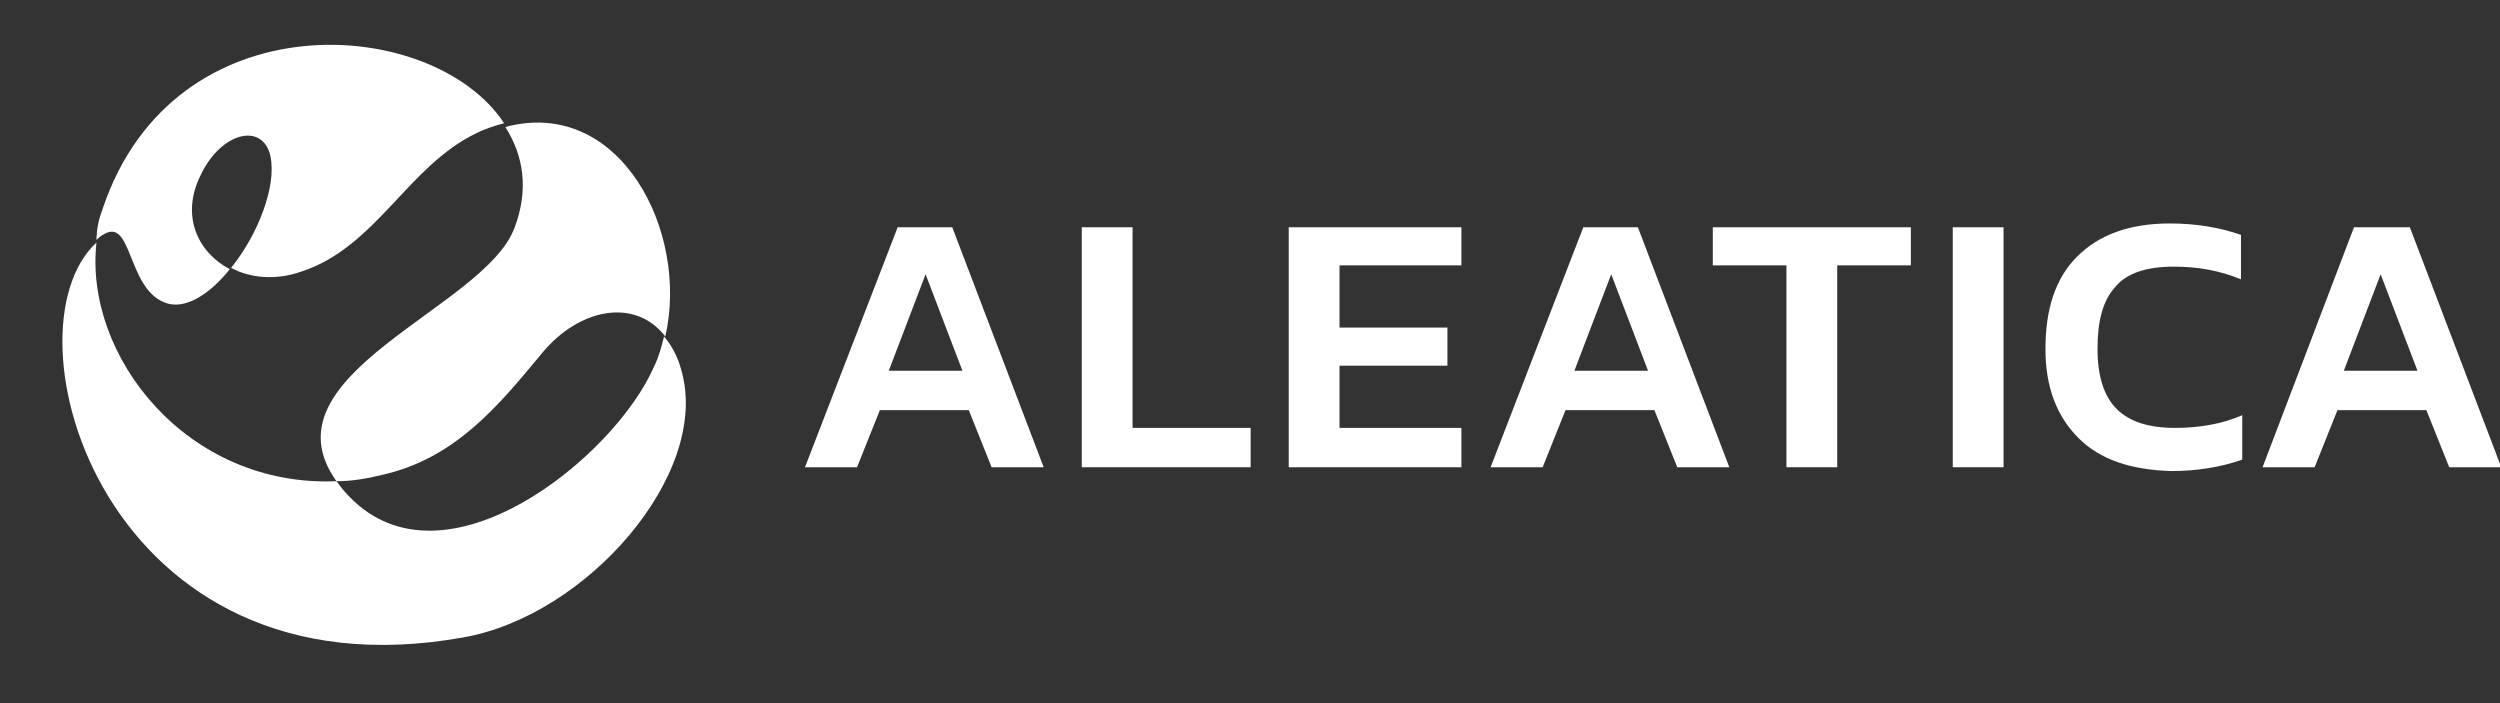 <svg xmlns="http://www.w3.org/2000/svg" xmlns:xlink="http://www.w3.org/1999/xlink" id="Layer_1" x="0px" y="0px" viewBox="0 0 196.9 55.4" style="enable-background:new 0 0 196.9 55.4;" xml:space="preserve"><rect x="0" y="0" width="196.9" height="55.4" fill="#333333" stroke="none"/><style type="text/css">	.st0{fill:#FFFFFF;}</style><g>	<path class="st0" d="M70.7,17.9H75l7.2,18.9h-4.1l-1.8-4.5h-7l-1.8,4.5h-4.1L70.7,17.9z M75.8,29.2l-2.9-7.6L70,29.2H75.8z"></path>	<path class="st0" d="M187.5,21.6l2.9,7.6h-5.8L187.5,21.6z M185.4,17.9l-7.2,18.9h4.1l1.8-4.5h7l1.8,4.5h4.1l-7.2-18.9H185.4z"></path>	<polygon class="st0" points="85.2,17.9 89.2,17.9 89.2,33.7 98.5,33.7 98.5,36.8 85.2,36.8  "></polygon>	<polygon class="st0" points="101.5,17.9 115.1,17.9 115.1,20.9 105.5,20.9 105.5,25.8 114,25.8 114,28.8 105.5,28.8 105.5,33.7    115.1,33.7 115.1,36.8 101.5,36.8  "></polygon>	<path class="st0" d="M124.7,17.9h4.3l7.2,18.9h-4.1l-1.8-4.5h-7l-1.8,4.5h-4.1L124.7,17.9z M129.8,29.2l-2.9-7.6l-2.9,7.6H129.8z"></path>	<polygon class="st0" points="140.7,20.9 134.9,20.9 134.9,17.9 150.5,17.9 150.5,20.9 144.7,20.9 144.7,36.8 140.7,36.8  "></polygon>	<rect x="153.8" y="17.9" class="st0" width="4" height="18.9"></rect>	<path class="st0" d="M163.7,34.5c-1.7-1.7-2.6-4-2.6-7c0-3.2,0.8-5.6,2.5-7.3c1.7-1.7,4.1-2.6,7.3-2.6c2,0,3.9,0.3,5.6,0.9V22   c-1.7-0.7-3.4-1-5.3-1c-2.1,0-3.7,0.5-4.6,1.6c-1,1.1-1.4,2.7-1.4,4.9c0,2.1,0.5,3.7,1.5,4.7s2.5,1.5,4.6,1.5c1.9,0,3.7-0.3,5.3-1   v3.5c-1.7,0.6-3.6,0.9-5.6,0.9C167.8,37,165.4,36.2,163.7,34.5"></path>	<path class="st0" d="M40.5,18c-2.4,6.3-20,11.5-14,19.9c1.2,0,2.4-0.2,3.6-0.5c5.8-1.3,9.2-5.5,12.6-9.6c2.9-3.5,7.3-4.4,9.7-1.3   c1.9-8.3-3.6-18.9-12.6-16.5C41.2,12.2,41.7,14.9,40.5,18"></path>	<path class="st0" d="M53.7,29.3c-0.3-1.2-0.8-2.1-1.4-2.8c-0.2,0.8-0.4,1.6-0.8,2.4c-3.1,7.1-16.5,18-24,10.2   c-0.4-0.4-0.7-0.8-1-1.2C14.7,38.4,6.6,28,7.6,19.1c-7.6,7,0.6,36.2,28.9,31.1C46.2,48.5,55.9,37.4,53.7,29.3"></path>	<path class="st0" d="M12.9,23.8c1.6,0.7,3.6-0.6,5.2-2.6c-2.5-1.3-3.9-4.2-2.3-7.4c1.6-3.4,4.9-4.2,5.5-1.5c0.5,2.4-1,6.2-3.1,8.8   c1.5,0.8,3.5,1,5.5,0.3c5.9-1.9,8.4-8.3,13.8-10.9c0.8-0.4,1.5-0.6,2.2-0.8c-5.6-8.5-26-9.9-31.6,6.7c-0.3,0.8-0.5,1.6-0.5,2.5   c0.2-0.2,0.3-0.3,0.5-0.4C10.4,17,10,22.6,12.9,23.8"></path></g></svg>